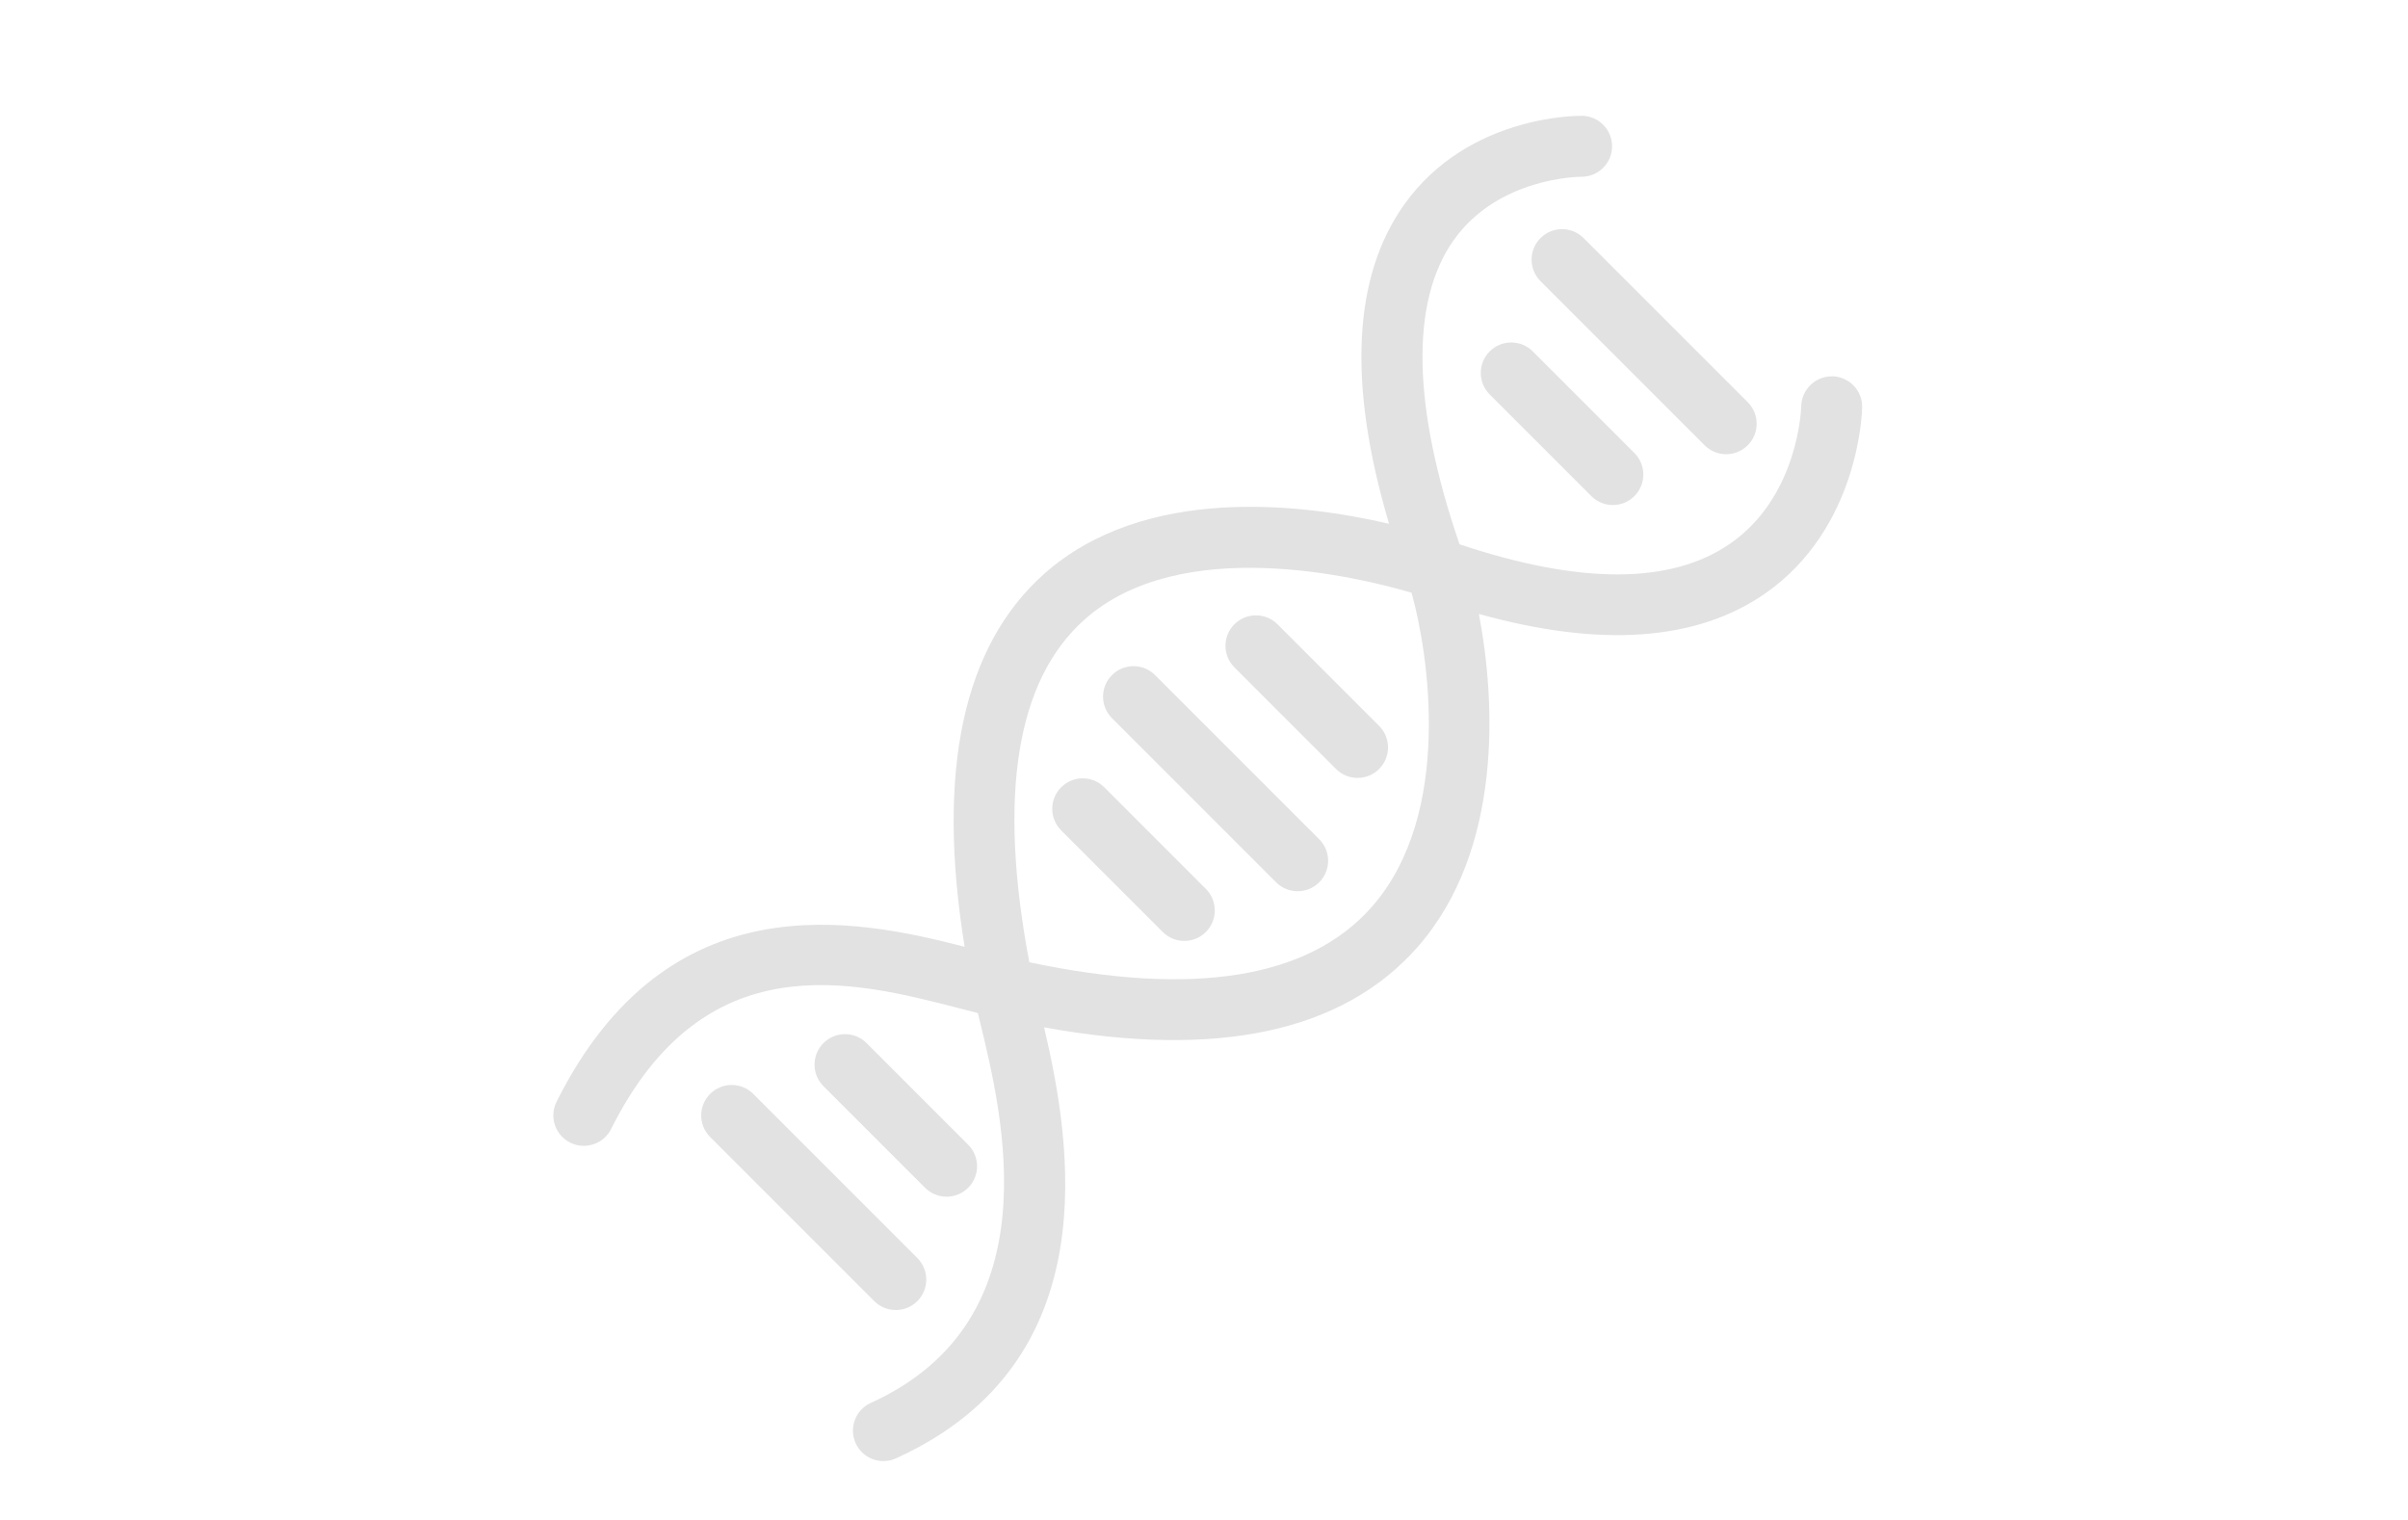 <?xml version="1.0" encoding="UTF-8"?>
<svg xmlns="http://www.w3.org/2000/svg" version="1.1" xmlns:xlink="http://www.w3.org/1999/xlink" viewBox="0 0 1276.91 806.11">
  <defs>
    <style>
      .cls-1 {
        filter: url(#drop-shadow-5);
      }

      .cls-2 {
        fill: #e2e2e2;
      }
    </style>
    <filter id="drop-shadow-5" x="200.34" y="-31.62" width="881" height="900" filterUnits="userSpaceOnUse">
      <feOffset dx="2" dy="-2"/>
      <feGaussianBlur result="blur" stdDeviation="31"/>
      <feFlood flood-color="#000" flood-opacity="0"/>
      <feComposite in2="blur" operator="in"/>
      <feComposite in="SourceGraphic"/>
    </filter>
    <filter id="drop-shadow-6" x="173.34" y="804.38" width="934" height="911" filterUnits="userSpaceOnUse">
      <feOffset dx="2" dy="-2"/>
      <feGaussianBlur result="blur-2" stdDeviation="31"/>
      <feFlood flood-color="#000" flood-opacity="0"/>
      <feComposite in2="blur-2" operator="in"/>
      <feComposite in="SourceGraphic"/>
    </filter>
  </defs>
  <!-- Generator: Adobe Illustrator 28.7.0, SVG Export Plug-In . SVG Version: 1.2.0 Build 136)  -->
  <g>
    <g id="Ebene_1">
      <g class="cls-1">
        <path class="cls-2" d="M969.59,201.57c-8.81-.2-16.28,6.95-16.44,15.88,0,.44-1.25,47.51-37.61,72.76-31.23,21.69-79.42,21.86-143.58.4-25.09-73.08-26.18-128.75-3.07-161.31,23.55-33.21,66.34-33.57,67.55-33.57.2-.04.16,0,.24,0,8.81,0,16-7.03,16.16-15.88.16-8.93-6.95-16.28-15.88-16.44-2.38,0-60.28-.48-94.17,46.82-27.43,38.34-30.22,95.3-8.2,169.51-46.22-10.75-129.48-20.89-182.93,26.58-43.02,38.3-57.2,104.67-42.14,197.71-57.37-14.71-157.19-36.12-216.38,82.17-4,8-.77,17.69,7.23,21.69,2.3,1.17,4.77,1.7,7.23,1.7,5.9,0,11.63-3.27,14.46-8.93,49.45-98.94,127.82-78.7,185.03-63.91,3.23.85,6.42,1.66,9.45,2.42.28,1.13.57,2.3.85,3.51,12.64,51.75,38.94,159.41-57.61,203.21-8.12,3.68-11.72,13.25-8.04,21.37,2.71,5.98,8.56,9.49,14.71,9.49,2.26,0,4.52-.48,6.67-1.45,113.12-51.31,92.72-168.18,78.54-228.54,91.79,16.68,158.28,2.46,197.87-42.38,45.73-51.83,41.45-131.26,32.68-176.83,64.48,17.98,115.46,14.38,151.74-10.79,49.81-34.62,51.47-96.19,51.51-98.82.16-8.89-6.95-16.28-15.88-16.4ZM725.3,483.03c-33.41,37.77-94.37,47.63-181.47,29.21-16.73-88.47-6.91-149.56,29.33-181.76,51.02-45.37,144.71-22.62,173.35-14.18,8.73,31.03,22.58,117.12-21.21,166.73Z"/>
        <g>
          <path class="cls-2" d="M913.36,242.85c-4.13,0-8.27-1.58-11.43-4.73l-87.03-87.03c-6.31-6.31-6.31-16.54,0-22.85,6.3-6.31,16.54-6.31,22.85,0l87.03,87.03c6.31,6.31,6.31,16.54,0,22.85-3.15,3.15-7.29,4.73-11.43,4.73Z"/>
          <path class="cls-2" d="M853.27,269.79c-4.13,0-8.27-1.58-11.43-4.73l-53.88-53.88c-6.31-6.31-6.31-16.54,0-22.85,6.3-6.31,16.55-6.31,22.85,0l53.88,53.88c6.31,6.31,6.31,16.54,0,22.85-3.15,3.15-7.29,4.73-11.43,4.73Z"/>
          <path class="cls-2" d="M717.89,414.49c-4.13,0-8.27-1.58-11.43-4.73l-53.88-53.88c-6.31-6.31-6.31-16.54,0-22.85,6.3-6.31,16.55-6.31,22.85,0l53.88,53.88c6.31,6.31,6.31,16.54,0,22.85-3.15,3.15-7.29,4.73-11.43,4.73Z"/>
          <path class="cls-2" d="M626.02,500.92c-4.14,0-8.27-1.58-11.43-4.73l-53.87-53.88c-6.31-6.31-6.31-16.54,0-22.85,6.32-6.31,16.55-6.31,22.85,0l53.87,53.88c6.31,6.31,6.31,16.54,0,22.85-3.16,3.16-7.29,4.73-11.43,4.73Z"/>
          <path class="cls-2" d="M686.12,474.58c-4.13,0-8.27-1.58-11.43-4.73l-87.03-87.03c-6.31-6.31-6.31-16.54,0-22.85,6.31-6.31,16.54-6.31,22.85,0l87.03,87.03c6.31,6.31,6.31,16.54,0,22.85-3.15,3.16-7.29,4.73-11.43,4.73Z"/>
          <path class="cls-2" d="M473.03,696.65c-4.14,0-8.27-1.58-11.43-4.73l-87.03-87.03c-6.31-6.31-6.31-16.54,0-22.85,6.31-6.31,16.54-6.31,22.85,0l87.03,87.03c6.31,6.31,6.31,16.54,0,22.85-3.16,3.16-7.29,4.73-11.43,4.73Z"/>
          <path class="cls-2" d="M499.97,636.55c-4.14,0-8.27-1.58-11.43-4.73l-53.87-53.87c-6.31-6.31-6.31-16.54,0-22.85,6.31-6.31,16.54-6.31,22.85,0l53.87,53.87c6.31,6.31,6.31,16.54,0,22.85-3.16,3.16-7.29,4.73-11.43,4.73Z"/>
        </g>
      </g>
    </g>
  </g>
</svg>